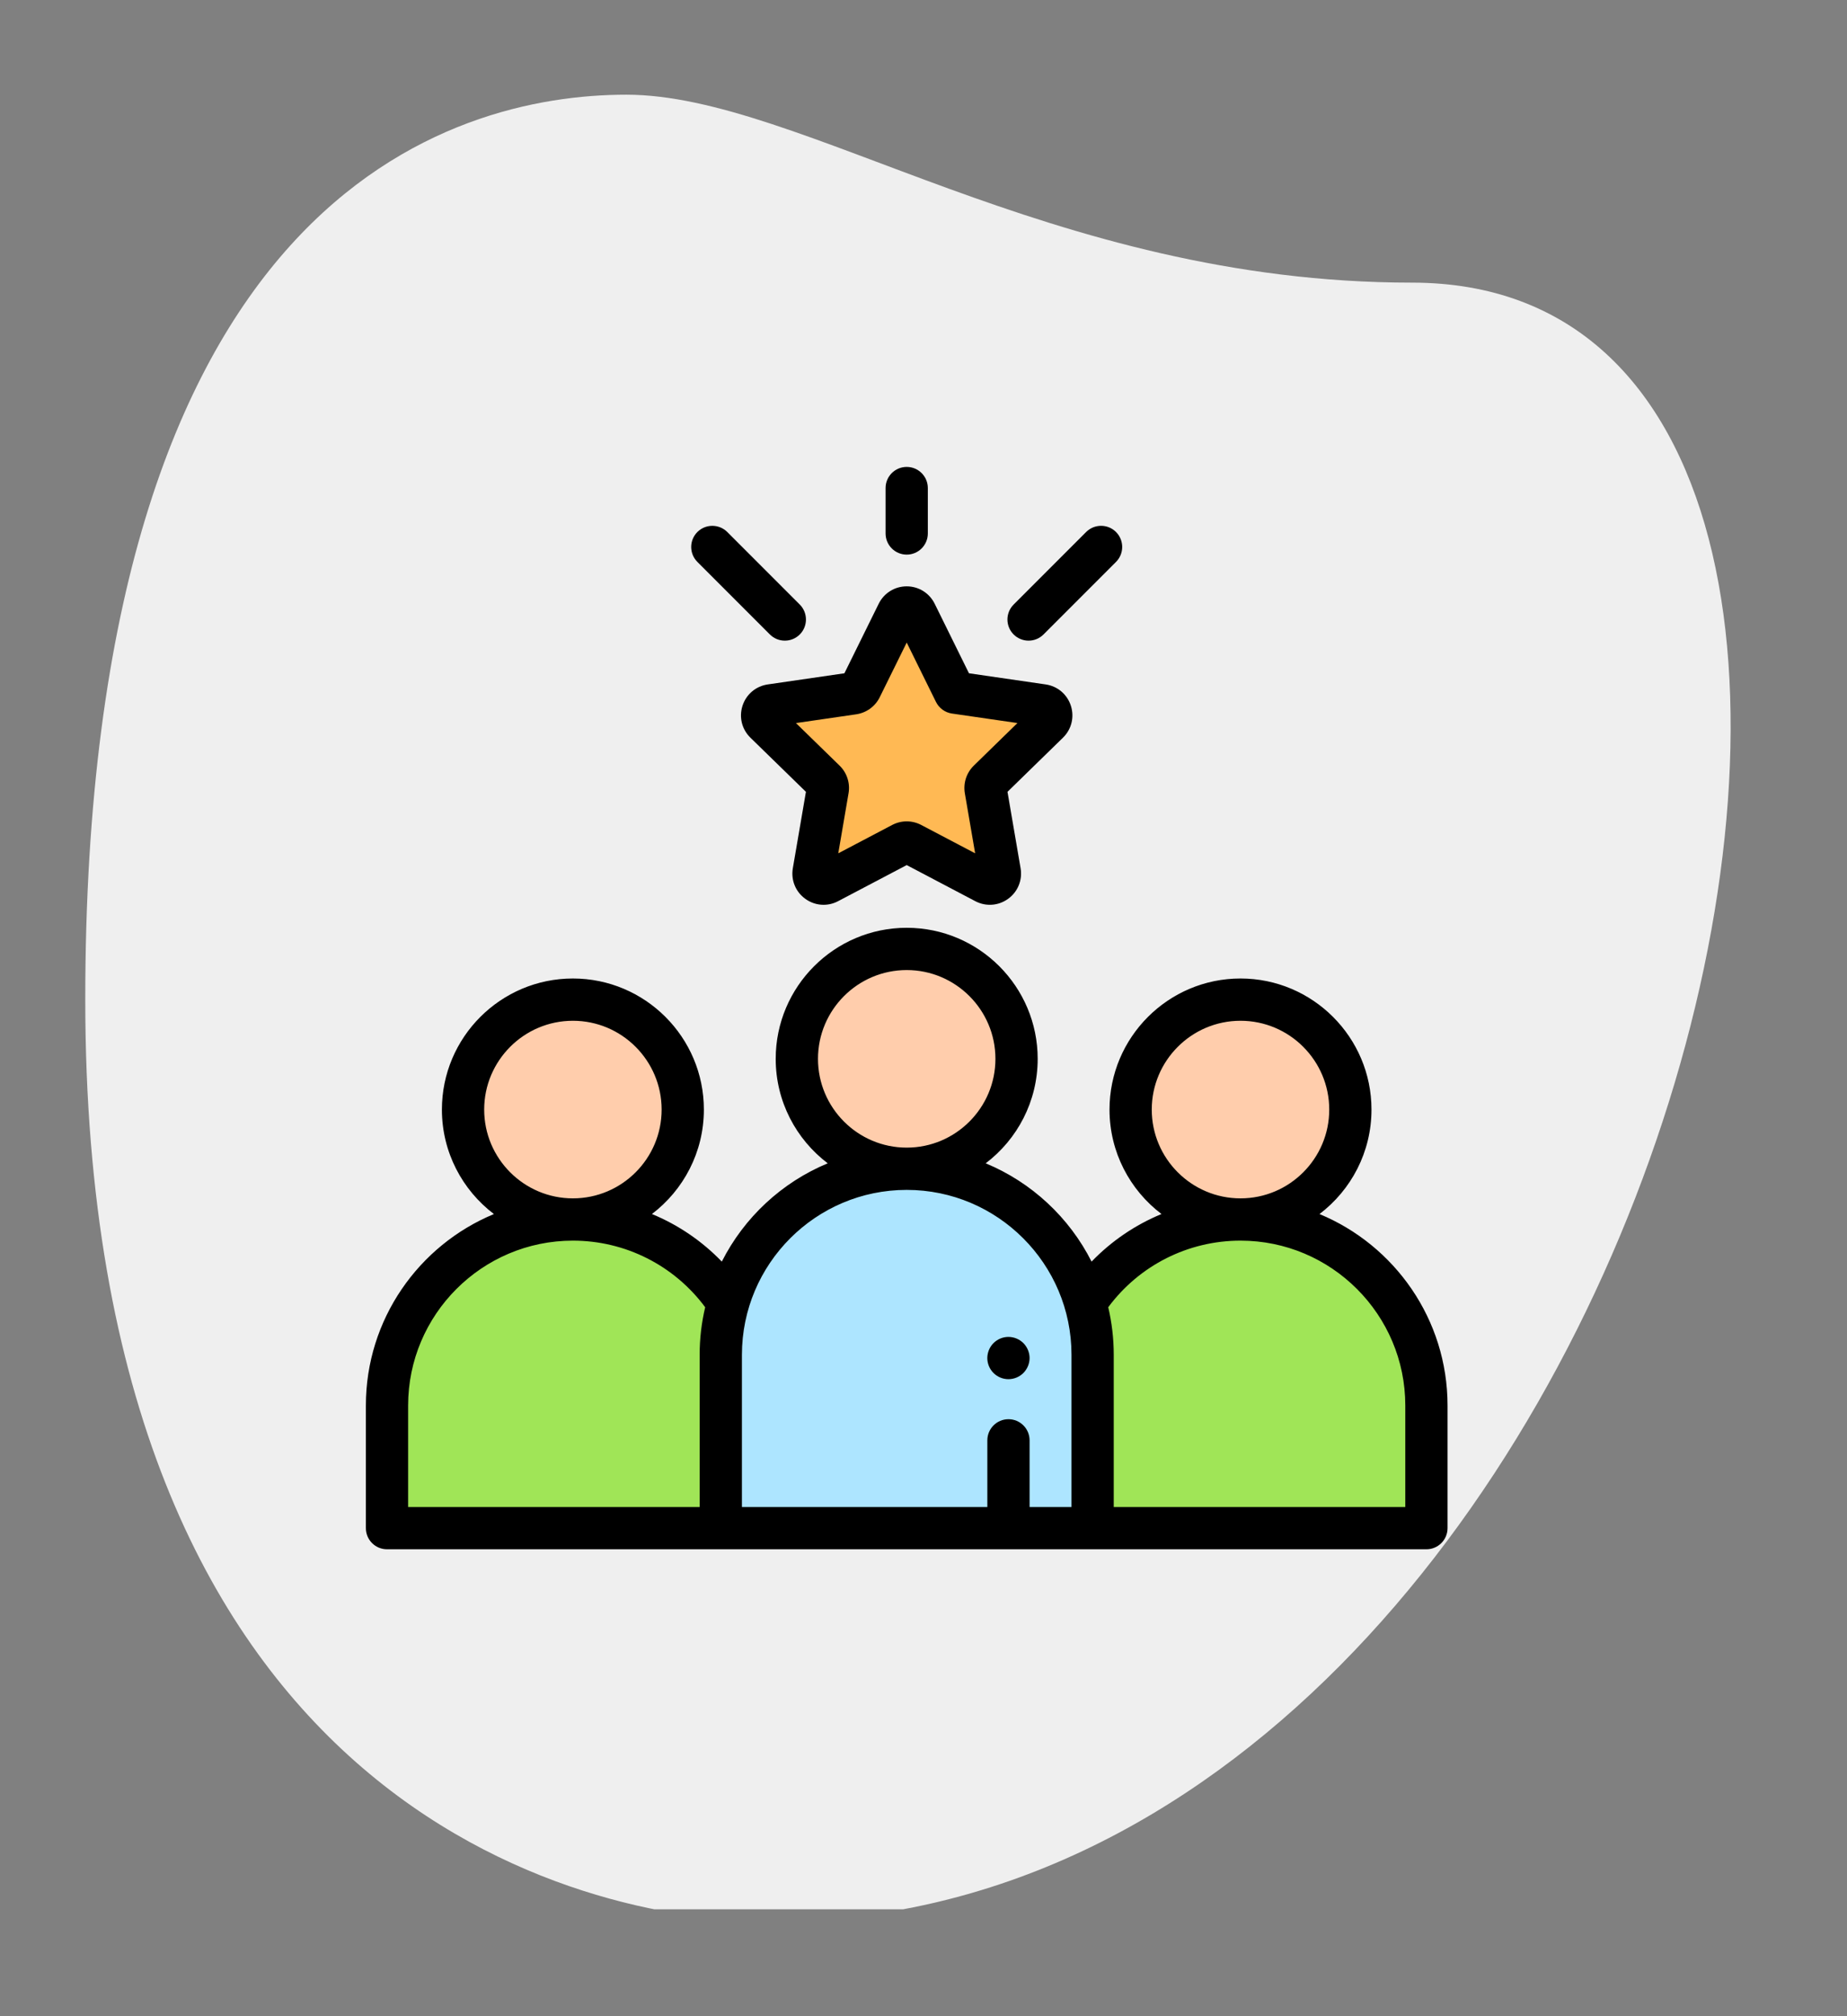 <svg width="55" height="60" viewBox="0 0 55 60" fill="none" xmlns="http://www.w3.org/2000/svg">
<rect x="0" y="0" width="55" height="60" fill="#808080" stroke="none"/>
<g clip-path="url(#clip0_781_3286)">
<path d="M42.043 8.411C31.261 8.411 23.849 2.818 18.652 2.818C13.455 2.818 2.539 5.808 2.539 29.743C2.539 53.677 17.226 57.182 22.941 57.182C49.711 57.184 61.146 8.411 42.043 8.411Z" fill="#EFEFEF"/>
</g>
<g clip-path="url(#clip1_781_3286)">
<g clip-path="url(#clip2_781_3286)">
<path d="M26.999 34.781C23.942 34.781 21.463 37.26 21.463 40.317V45.476H32.535V40.317C32.535 37.26 30.057 34.781 26.999 34.781Z" fill="#ADE5FF"/>
<path d="M36.94 36.291C35.009 36.291 33.309 37.28 32.319 38.779C32.463 39.279 32.536 39.797 32.536 40.318V45.476H42.476V41.827C42.476 38.77 39.997 36.291 36.94 36.291ZM21.463 40.318C21.463 39.797 21.536 39.279 21.68 38.779C20.69 37.28 18.991 36.291 17.06 36.291C14.002 36.291 11.523 38.77 11.523 41.827V45.476H21.463V40.318Z" fill="#A0E557"/>
<path d="M27 34.782C28.807 34.782 30.271 33.317 30.271 31.511C30.271 29.704 28.807 28.239 27 28.239C25.193 28.239 23.729 29.704 23.729 31.511C23.729 33.317 25.193 34.782 27 34.782Z" fill="#FFCDAC"/>
<path d="M17.06 36.291C18.867 36.291 20.332 34.826 20.332 33.019C20.332 31.213 18.867 29.748 17.06 29.748C15.254 29.748 13.789 31.213 13.789 33.019C13.789 34.826 15.254 36.291 17.06 36.291Z" fill="#FFCDAC"/>
<path d="M36.939 36.291C38.746 36.291 40.211 34.826 40.211 33.019C40.211 31.213 38.746 29.748 36.939 29.748C35.133 29.748 33.668 31.213 33.668 33.019C33.668 34.826 35.133 36.291 36.939 36.291Z" fill="#FFCDAC"/>
<path d="M26.731 18.245C26.841 18.022 27.16 18.022 27.27 18.245L28.437 20.611L28.446 20.613L31.048 20.991C31.294 21.027 31.393 21.329 31.215 21.503L29.438 23.234C29.403 23.268 29.377 23.31 29.362 23.357C29.347 23.403 29.344 23.452 29.352 23.5L29.771 25.945C29.813 26.19 29.556 26.377 29.336 26.261L27.14 25.107C27.097 25.084 27.049 25.073 27 25.073C26.952 25.073 26.904 25.084 26.861 25.107L24.665 26.261C24.445 26.377 24.188 26.19 24.23 25.945L24.649 23.5C24.657 23.452 24.654 23.403 24.639 23.357C24.623 23.31 24.598 23.268 24.563 23.234L22.786 21.503C22.608 21.329 22.706 21.027 22.953 20.991L25.407 20.634C25.456 20.627 25.501 20.608 25.541 20.58C25.58 20.551 25.612 20.514 25.634 20.47L26.731 18.245Z" fill="#FFB954"/>
<path d="M39.292 36.129C40.232 35.416 40.84 34.287 40.84 33.02C40.84 30.869 39.09 29.119 36.94 29.119C34.789 29.119 33.039 30.869 33.039 33.02C33.039 34.287 33.647 35.415 34.587 36.128C33.803 36.451 33.094 36.934 32.505 37.544C31.841 36.231 30.72 35.186 29.352 34.619C30.292 33.906 30.9 32.778 30.9 31.51C30.9 29.359 29.151 27.61 27 27.61C24.849 27.61 23.099 29.359 23.099 31.51C23.099 32.778 23.708 33.906 24.648 34.619C23.28 35.186 22.159 36.231 21.494 37.544C20.906 36.934 20.197 36.451 19.413 36.128C20.352 35.415 20.96 34.287 20.96 33.02C20.96 30.869 19.211 29.119 17.06 29.119C14.909 29.119 13.159 30.869 13.159 33.02C13.159 34.287 13.768 35.416 14.708 36.129C12.472 37.055 10.895 39.26 10.895 41.827V45.476C10.895 45.823 11.176 46.105 11.524 46.105H42.476C42.823 46.105 43.105 45.823 43.105 45.476V41.827C43.105 39.26 41.528 37.055 39.292 36.129ZM34.297 33.02C34.297 31.563 35.483 30.377 36.94 30.377C38.397 30.377 39.582 31.563 39.582 33.02C39.582 34.477 38.397 35.662 36.94 35.662C35.483 35.662 34.297 34.477 34.297 33.02ZM24.358 31.51C24.358 30.053 25.543 28.868 27 28.868C28.457 28.868 29.642 30.053 29.642 31.51C29.642 32.967 28.457 34.152 27 34.152C25.543 34.152 24.358 32.967 24.358 31.51ZM14.418 33.02C14.418 31.563 15.603 30.377 17.06 30.377C18.517 30.377 19.702 31.563 19.702 33.02C19.702 34.477 18.517 35.662 17.06 35.662C15.603 35.662 14.418 34.477 14.418 33.02ZM12.153 41.827C12.153 39.121 14.354 36.92 17.06 36.92C18.62 36.92 20.073 37.656 20.999 38.902C20.889 39.366 20.834 39.841 20.834 40.318V44.847H12.153V41.827ZM22.093 40.318C22.093 37.612 24.294 35.41 27 35.41C29.706 35.41 31.907 37.612 31.907 40.318V44.847H30.659V42.863C30.659 42.516 30.378 42.234 30.03 42.234C29.683 42.234 29.401 42.516 29.401 42.863V44.847H22.093V40.318ZM41.847 44.847H33.165V40.318C33.165 39.831 33.108 39.357 33.001 38.902C33.926 37.656 35.379 36.92 36.94 36.92C39.645 36.92 41.847 39.121 41.847 41.827V44.847ZM30.629 19.065C30.712 19.065 30.793 19.049 30.87 19.017C30.946 18.986 31.015 18.939 31.074 18.881L33.233 16.722C33.478 16.476 33.478 16.078 33.233 15.832C32.987 15.586 32.589 15.587 32.343 15.832L30.184 17.991C29.938 18.237 29.938 18.635 30.184 18.881C30.242 18.939 30.312 18.986 30.388 19.017C30.465 19.049 30.546 19.065 30.629 19.065ZM22.926 18.881C23.049 19.004 23.21 19.065 23.371 19.065C23.532 19.065 23.693 19.004 23.816 18.881C24.061 18.635 24.061 18.237 23.816 17.991L21.657 15.832C21.411 15.587 21.013 15.587 20.767 15.832C20.521 16.078 20.521 16.476 20.767 16.722L22.926 18.881ZM27 16.505C27.347 16.505 27.629 16.223 27.629 15.875V14.524C27.629 14.176 27.347 13.895 27 13.895C26.652 13.895 26.371 14.176 26.371 14.524V15.875C26.371 16.223 26.652 16.505 27 16.505ZM22.862 20.368C22.509 20.419 22.221 20.662 22.111 21.001C22.001 21.34 22.091 21.704 22.346 21.953L23.999 23.564L23.609 25.838C23.549 26.19 23.69 26.538 23.979 26.747C24.137 26.863 24.328 26.926 24.524 26.926C24.672 26.926 24.82 26.89 24.957 26.818L27 25.744L29.042 26.818C29.358 26.984 29.733 26.957 30.021 26.747C30.309 26.538 30.451 26.19 30.391 25.838L30.001 23.564L31.653 21.953C31.908 21.704 31.998 21.34 31.888 21.001C31.778 20.662 31.491 20.419 31.138 20.368L28.854 20.036L27.833 17.967C27.675 17.648 27.356 17.449 27 17.449C26.643 17.449 26.324 17.648 26.166 17.967L25.145 20.036L22.862 20.368ZM26.197 20.748L27 19.122L27.872 20.89C27.918 20.981 27.984 21.06 28.067 21.12C28.149 21.18 28.245 21.219 28.346 21.234L30.297 21.517L28.998 22.784C28.891 22.889 28.81 23.019 28.763 23.162C28.717 23.305 28.706 23.458 28.731 23.606L29.038 25.394L27.432 24.55C27.297 24.479 27.148 24.443 27 24.443C26.851 24.443 26.703 24.479 26.567 24.55L24.962 25.394L25.268 23.606C25.294 23.458 25.283 23.305 25.236 23.162C25.19 23.019 25.109 22.889 25.001 22.784L23.702 21.518L25.497 21.257C25.646 21.235 25.788 21.177 25.91 21.089C26.032 21 26.13 20.884 26.197 20.748Z" fill="black"/>
<path d="M30.029 41.043C30.195 41.043 30.357 40.976 30.474 40.859C30.591 40.741 30.659 40.58 30.659 40.414C30.659 40.249 30.591 40.087 30.474 39.969C30.356 39.852 30.196 39.786 30.029 39.785C29.863 39.785 29.702 39.852 29.585 39.969C29.467 40.087 29.401 40.247 29.4 40.414C29.4 40.58 29.467 40.742 29.585 40.859C29.703 40.977 29.863 41.043 30.029 41.043Z" fill="black"/>
</g>
</g>
<defs>
<clipPath id="clip0_781_3286">
<rect width="54" height="54" fill="white" transform="translate(0 2.818)"/>
</clipPath>
<clipPath id="clip1_781_3286">
<rect width="34" height="34" fill="white" transform="translate(10 13)"/>
</clipPath>
<clipPath id="clip2_781_3286">
<rect width="32.211" height="32.211" fill="white" transform="translate(10.895 13.895)"/>
</clipPath>
</defs>
</svg>
